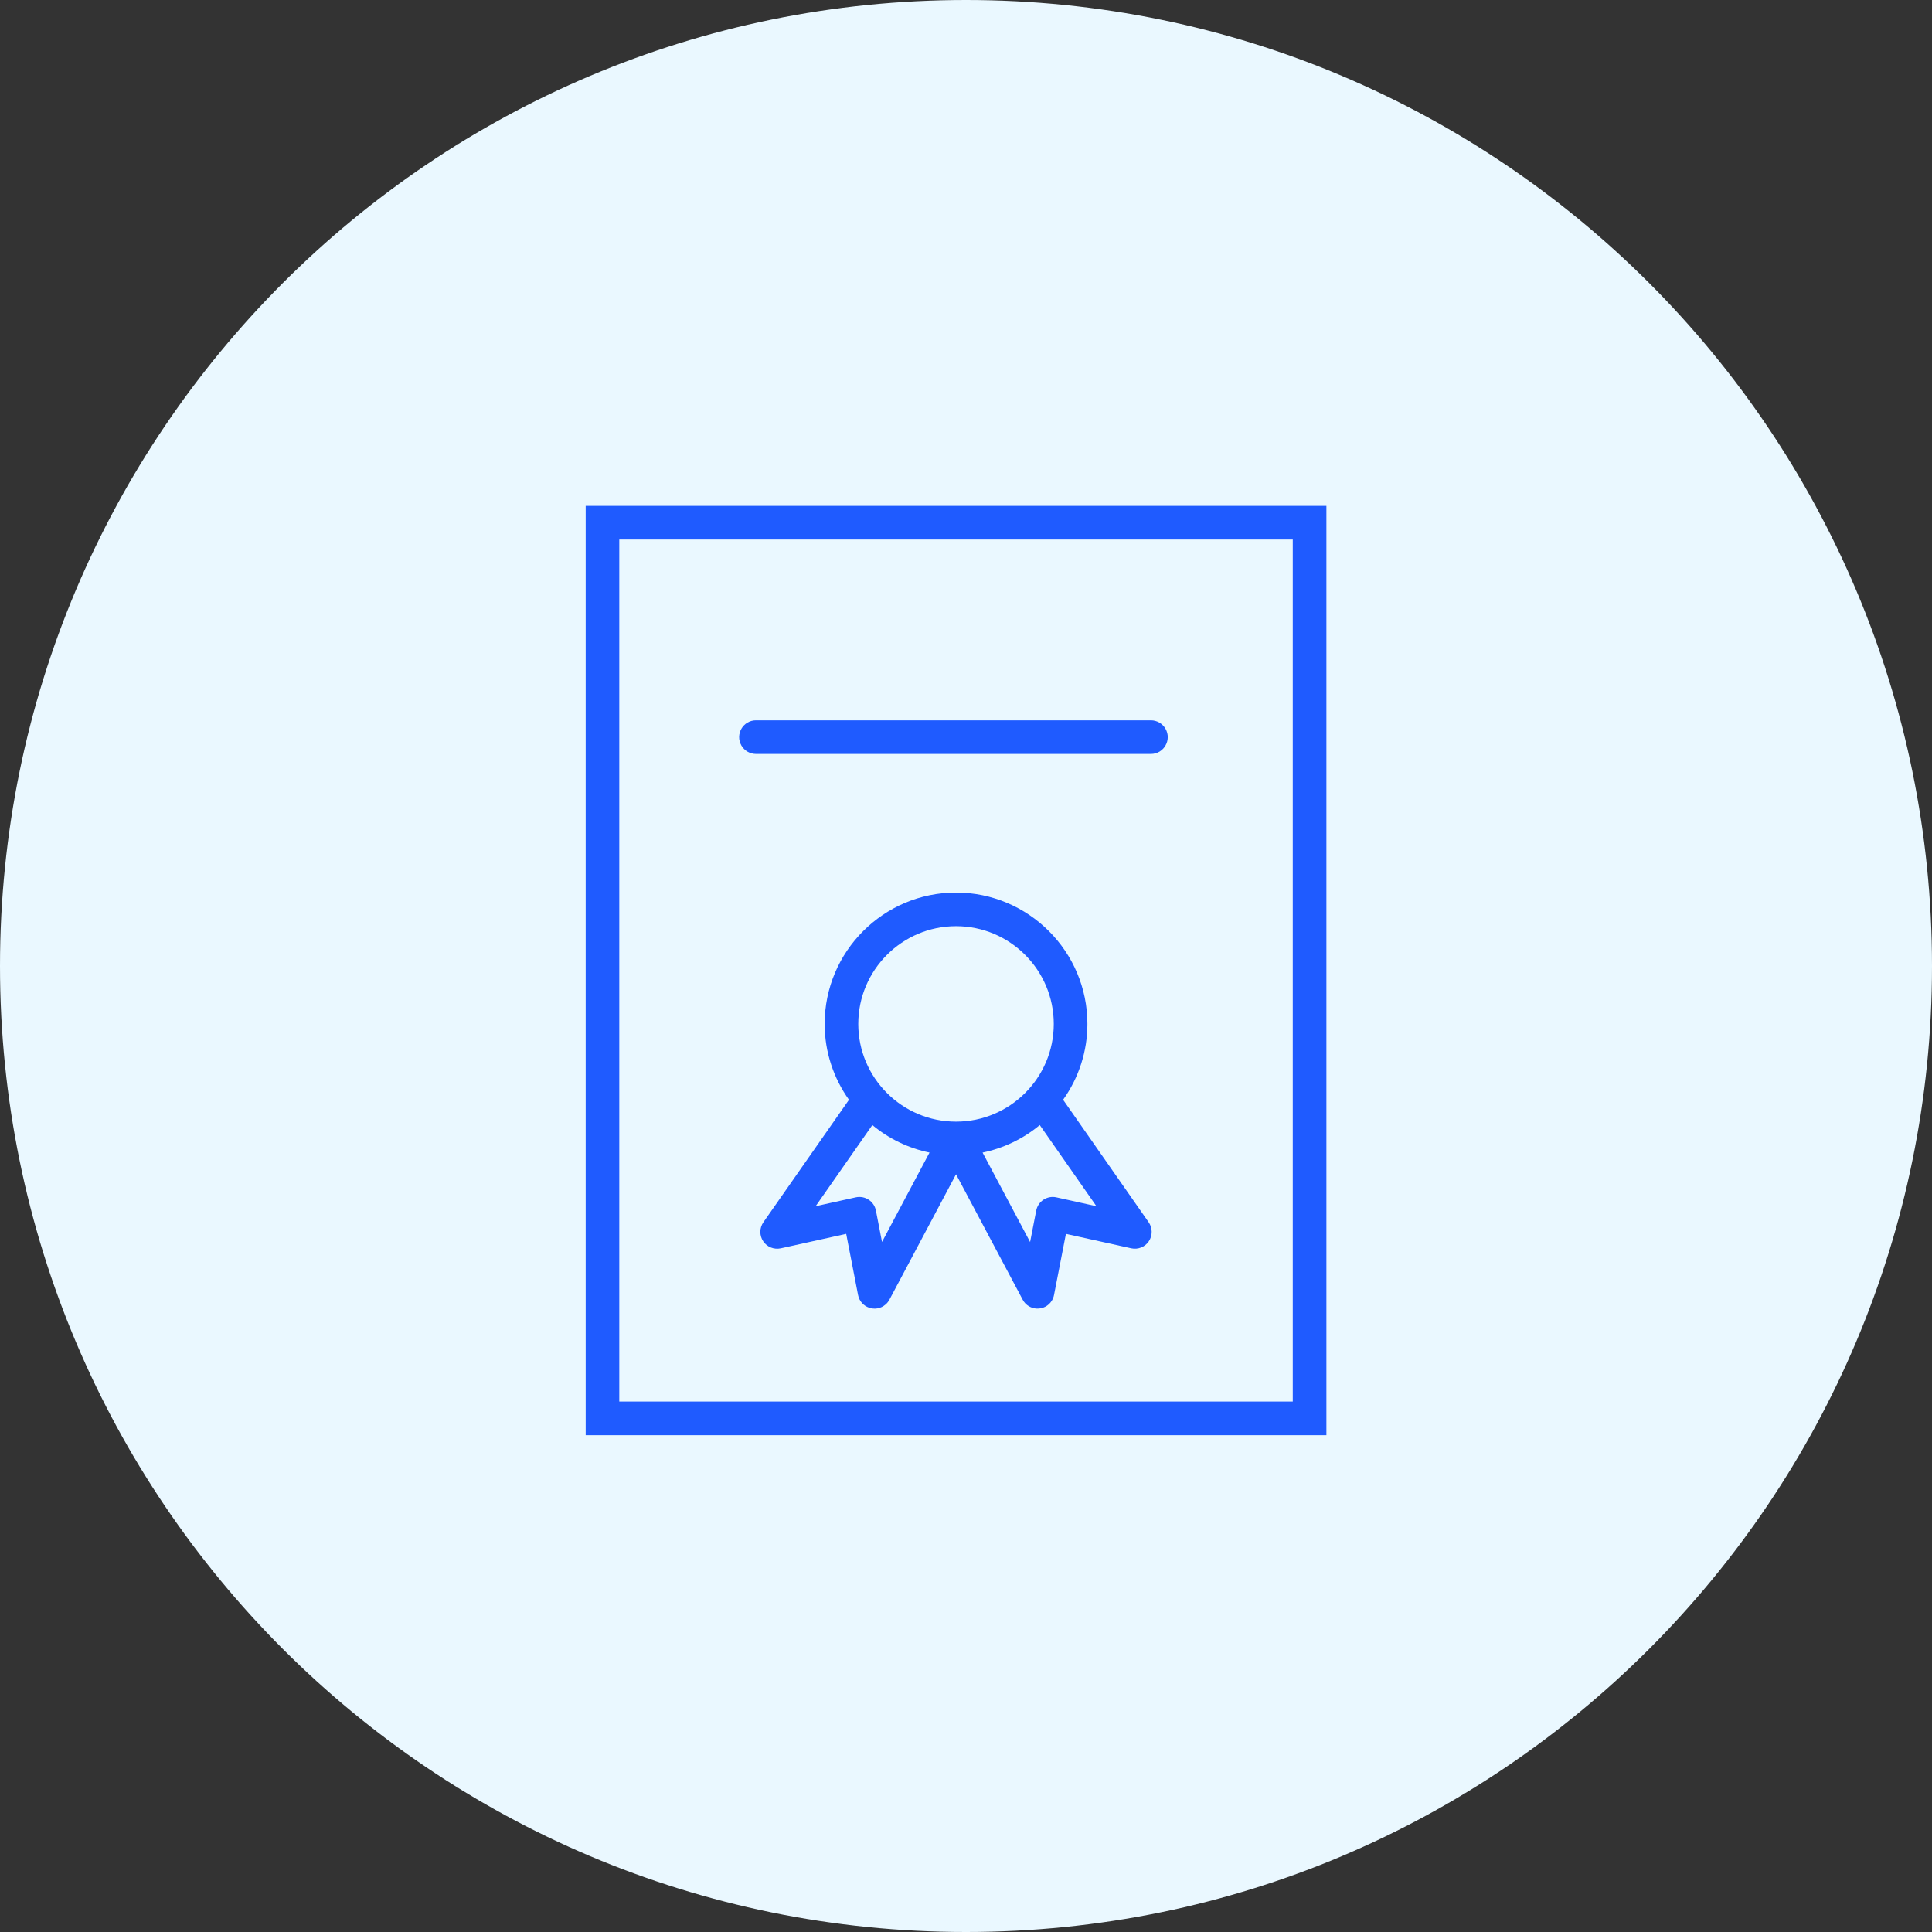 <?xml version="1.0" encoding="UTF-8"?> <svg xmlns="http://www.w3.org/2000/svg" viewBox="0 0 100.00 100.00"><rect x="0" y="0" width="100.00" height="100.00" fill="#333333" stroke="none"/><path color="rgb(51, 51, 51)" fill-rule="evenodd" fill="#eaf8ff" x="0" y="0" width="100" height="100" rx="50" ry="50" id="tSvgf053416f3c" title="Rectangle 3" fill-opacity="1" stroke="none" stroke-opacity="1" d="M0 50C0 22.386 22.386 0 50 0H50C77.614 0 100 22.386 100 50H100C100 77.614 77.614 100 50 100H50C22.386 100 0 77.614 0 50Z"></path><path fill="#1f5bff" stroke="#1f5bff" fill-opacity="1" stroke-width="0" stroke-opacity="1" color="rgb(51, 51, 51)" fill-rule="evenodd" id="tSvgdfa73bbcf" title="Path 7" d="M30.315 26.185C30.315 42.218 30.315 58.252 30.315 74.285C43.094 74.285 55.874 74.285 68.654 74.285C68.654 58.252 68.654 42.218 68.654 26.185C55.874 26.185 43.094 26.185 30.315 26.185ZM66.913 72.545C55.294 72.545 43.674 72.545 32.054 72.545C32.054 57.672 32.054 42.798 32.054 27.925C43.674 27.925 55.294 27.925 66.913 27.925C66.913 42.798 66.913 57.672 66.913 72.545Z"></path><path fill="#1f5bff" stroke="#1f5bff" fill-opacity="1" stroke-width="0" stroke-opacity="1" color="rgb(51, 51, 51)" fill-rule="evenodd" id="tSvga168407f9e" title="Path 8" d="M55.026 56.923C55.844 55.778 56.284 54.406 56.284 52.999C56.284 49.249 53.233 46.199 49.484 46.199C45.735 46.199 42.684 49.249 42.684 52.999C42.684 54.462 43.154 55.815 43.943 56.925C42.466 59.038 40.989 61.152 39.512 63.265C39.307 63.559 39.303 63.949 39.502 64.247C39.701 64.545 40.062 64.689 40.413 64.613C41.541 64.364 42.67 64.114 43.799 63.865C44.004 64.92 44.209 65.975 44.413 67.029C44.541 67.687 45.333 67.96 45.838 67.52C45.919 67.45 45.986 67.366 46.036 67.272C47.185 65.108 48.334 62.944 49.484 60.781C50.634 62.944 51.784 65.108 52.934 67.272C53.248 67.863 54.085 67.892 54.44 67.325C54.496 67.234 54.536 67.134 54.556 67.029C54.761 65.975 54.967 64.92 55.172 63.865C56.299 64.114 57.426 64.363 58.553 64.612C58.903 64.689 59.265 64.544 59.464 64.246C59.663 63.948 59.659 63.559 59.455 63.265C57.978 61.151 56.502 59.037 55.026 56.923ZM49.484 47.939C52.274 47.939 54.543 50.209 54.543 52.999C54.543 55.788 52.274 58.056 49.484 58.056C46.694 58.056 44.424 55.788 44.424 52.999C44.425 50.209 46.694 47.939 49.484 47.939ZM45.653 64.284C45.548 63.742 45.443 63.2 45.337 62.657C45.243 62.178 44.774 61.87 44.296 61.974C43.603 62.127 42.91 62.28 42.218 62.433C43.196 61.033 44.174 59.633 45.152 58.233C46.007 58.943 47.024 59.432 48.112 59.656C47.292 61.199 46.473 62.742 45.653 64.284ZM54.676 61.974C54.199 61.869 53.729 62.178 53.635 62.657C53.53 63.2 53.424 63.743 53.318 64.287C52.498 62.743 51.678 61.2 50.858 59.657C51.946 59.432 52.963 58.943 53.818 58.233C54.795 59.633 55.773 61.033 56.751 62.434C56.059 62.28 55.368 62.127 54.676 61.974ZM39.13 39.024C45.944 39.024 52.757 39.024 59.571 39.024C60.241 39.024 60.66 38.299 60.325 37.719C60.169 37.45 59.882 37.284 59.571 37.284C52.757 37.284 45.944 37.284 39.13 37.284C38.46 37.284 38.041 38.009 38.376 38.589C38.532 38.858 38.819 39.024 39.13 39.024Z"></path></svg> 